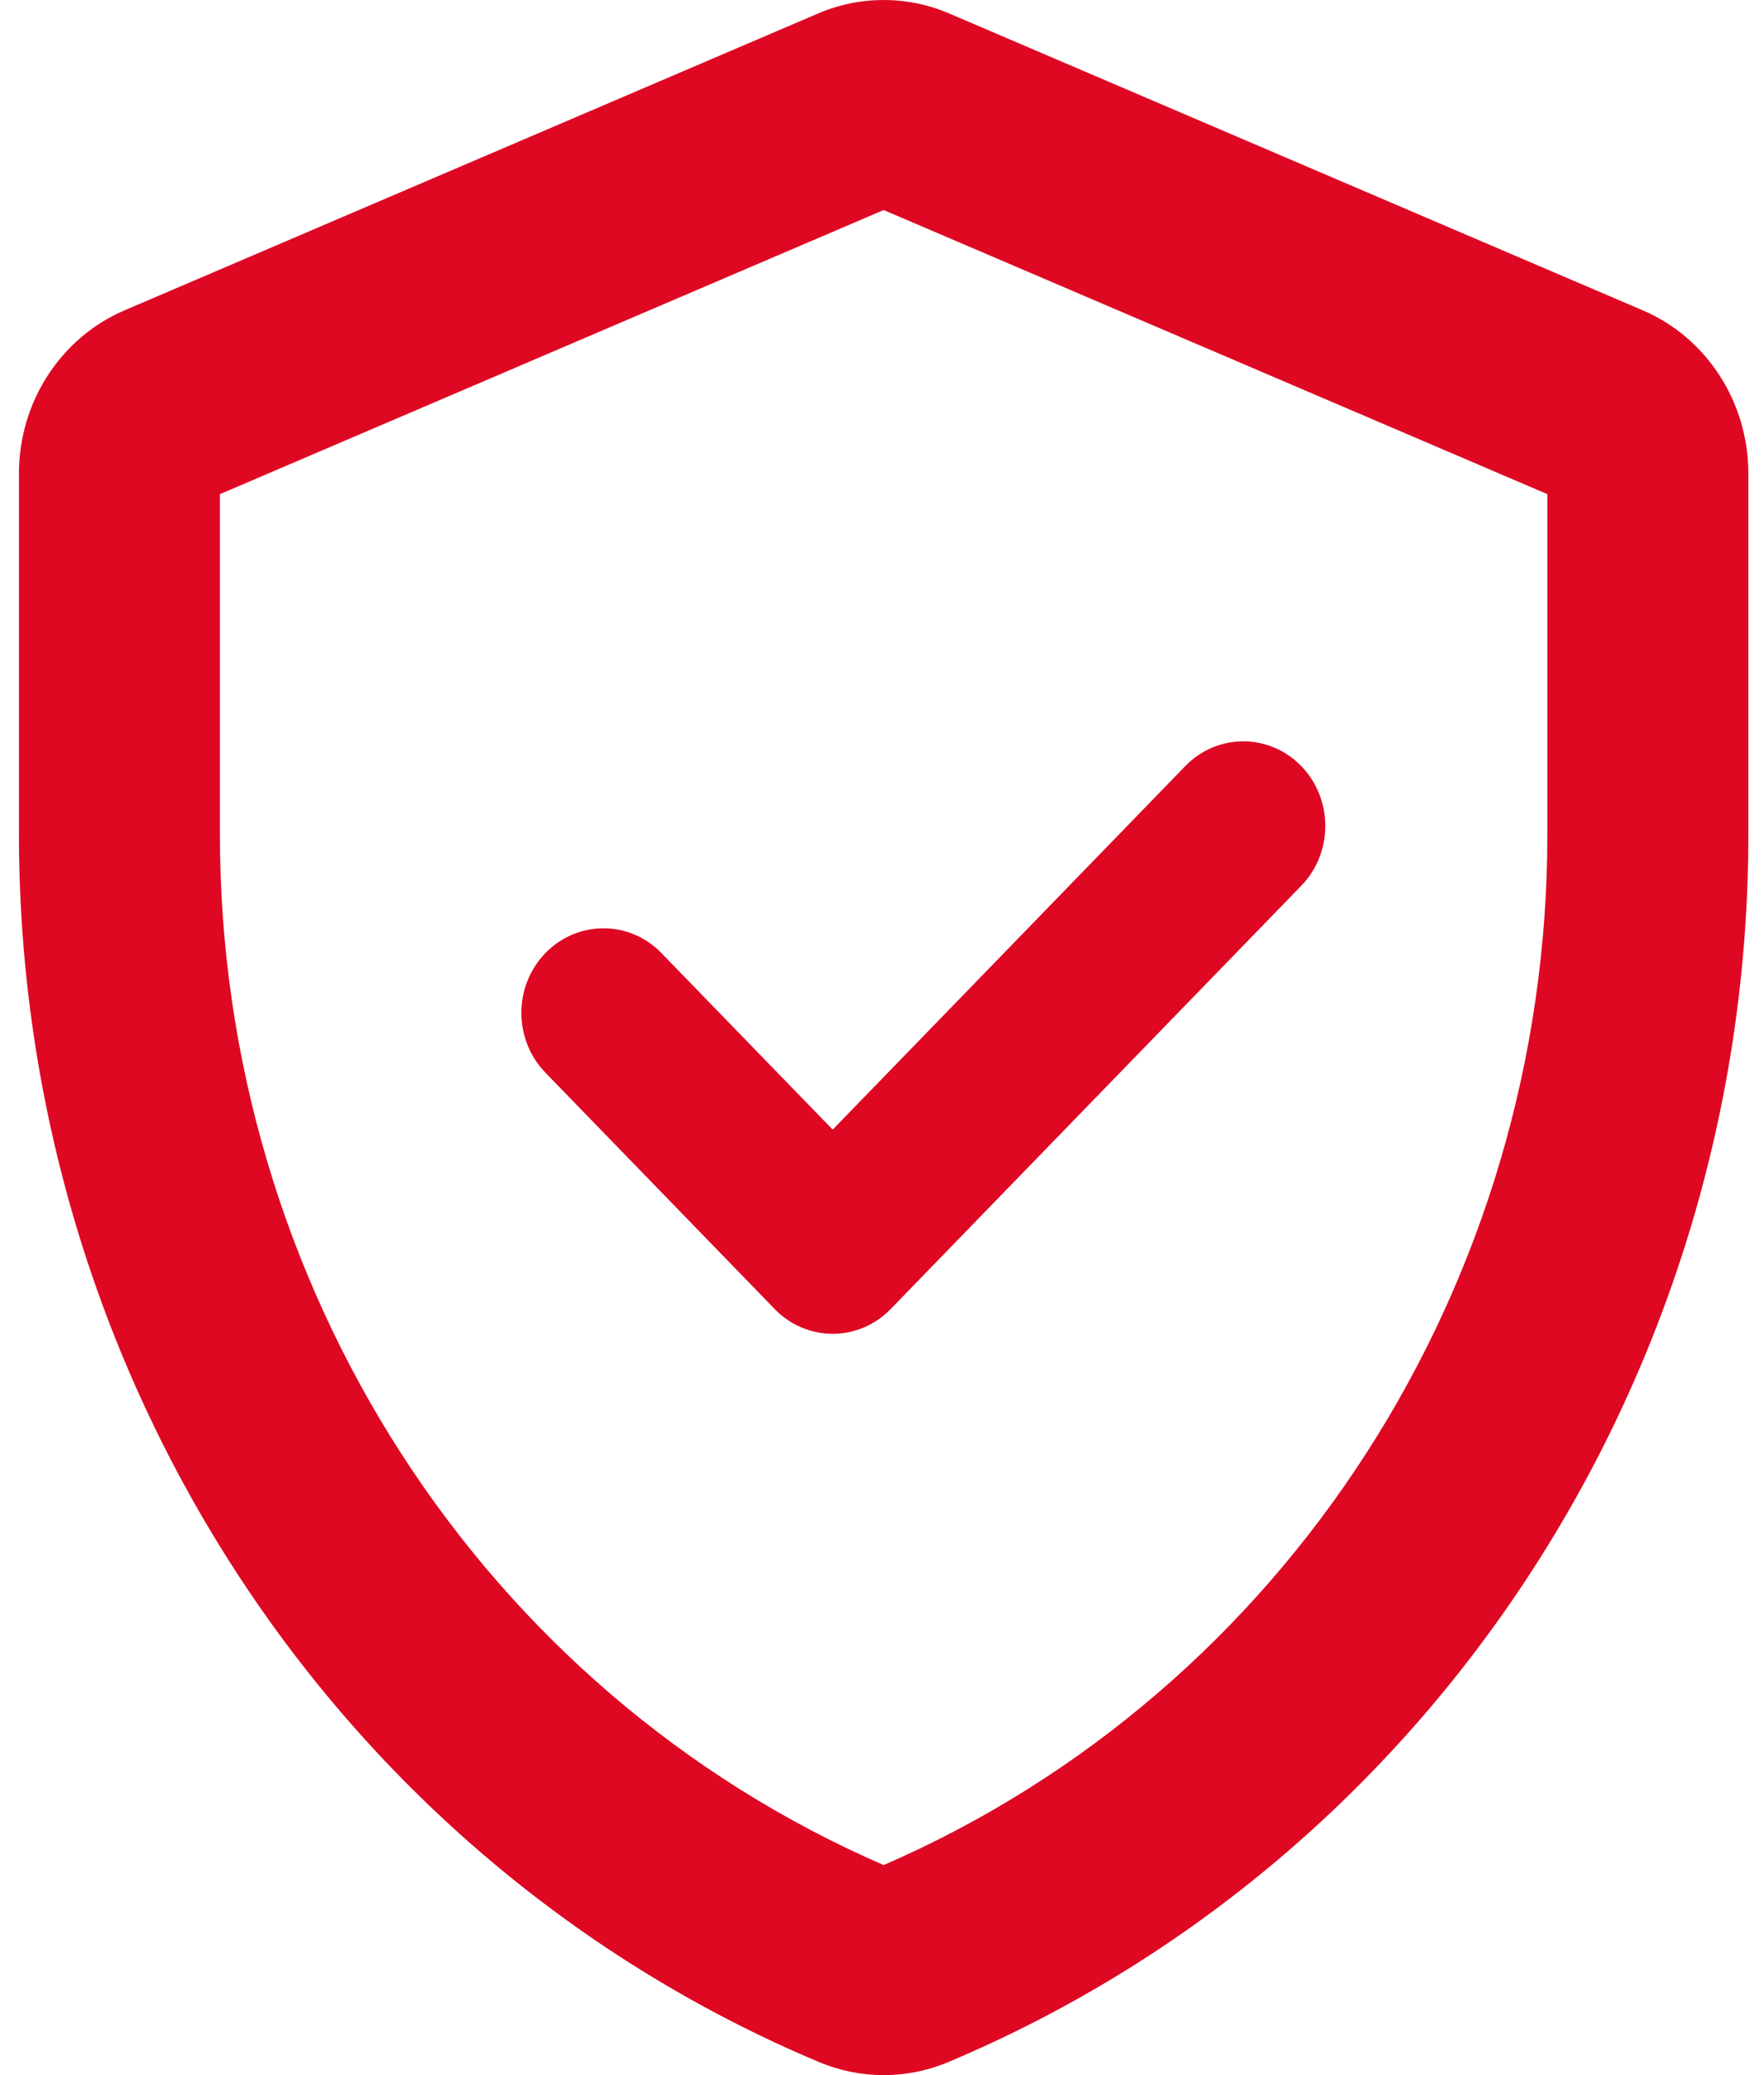 <svg xmlns="http://www.w3.org/2000/svg" width="51" height="60" viewBox="0 0 51 60" fill="none"><path d="M34.268 22.151L24.074 32.662L19.123 27.557C18.197 26.602 16.695 26.602 15.769 27.557C14.842 28.512 14.842 30.06 15.769 31.015L22.397 37.849C23.323 38.804 24.825 38.804 25.751 37.849L37.622 25.61C38.548 24.655 38.548 23.106 37.622 22.151C36.696 21.196 35.194 21.196 34.268 22.151Z" fill="#DE0823"></path><path fill-rule="evenodd" clip-rule="evenodd" d="M27.444 0.39C26.231 -0.13 24.866 -0.13 23.651 0.39L3.601 8.973C1.755 9.763 0.548 11.624 0.548 13.692V24.126C0.548 39.714 9.686 53.733 23.678 59.622C24.877 60.126 26.219 60.126 27.417 59.622C41.409 53.733 50.548 39.714 50.548 24.126V13.692C50.548 11.624 49.341 9.763 47.494 8.973L27.444 0.39ZM44.737 14.288L25.548 6.073L6.358 14.288V24.126C6.358 37.15 13.922 48.879 25.548 53.927C37.173 48.879 44.737 37.15 44.737 24.126V14.288Z" fill="#DE0823"></path></svg>